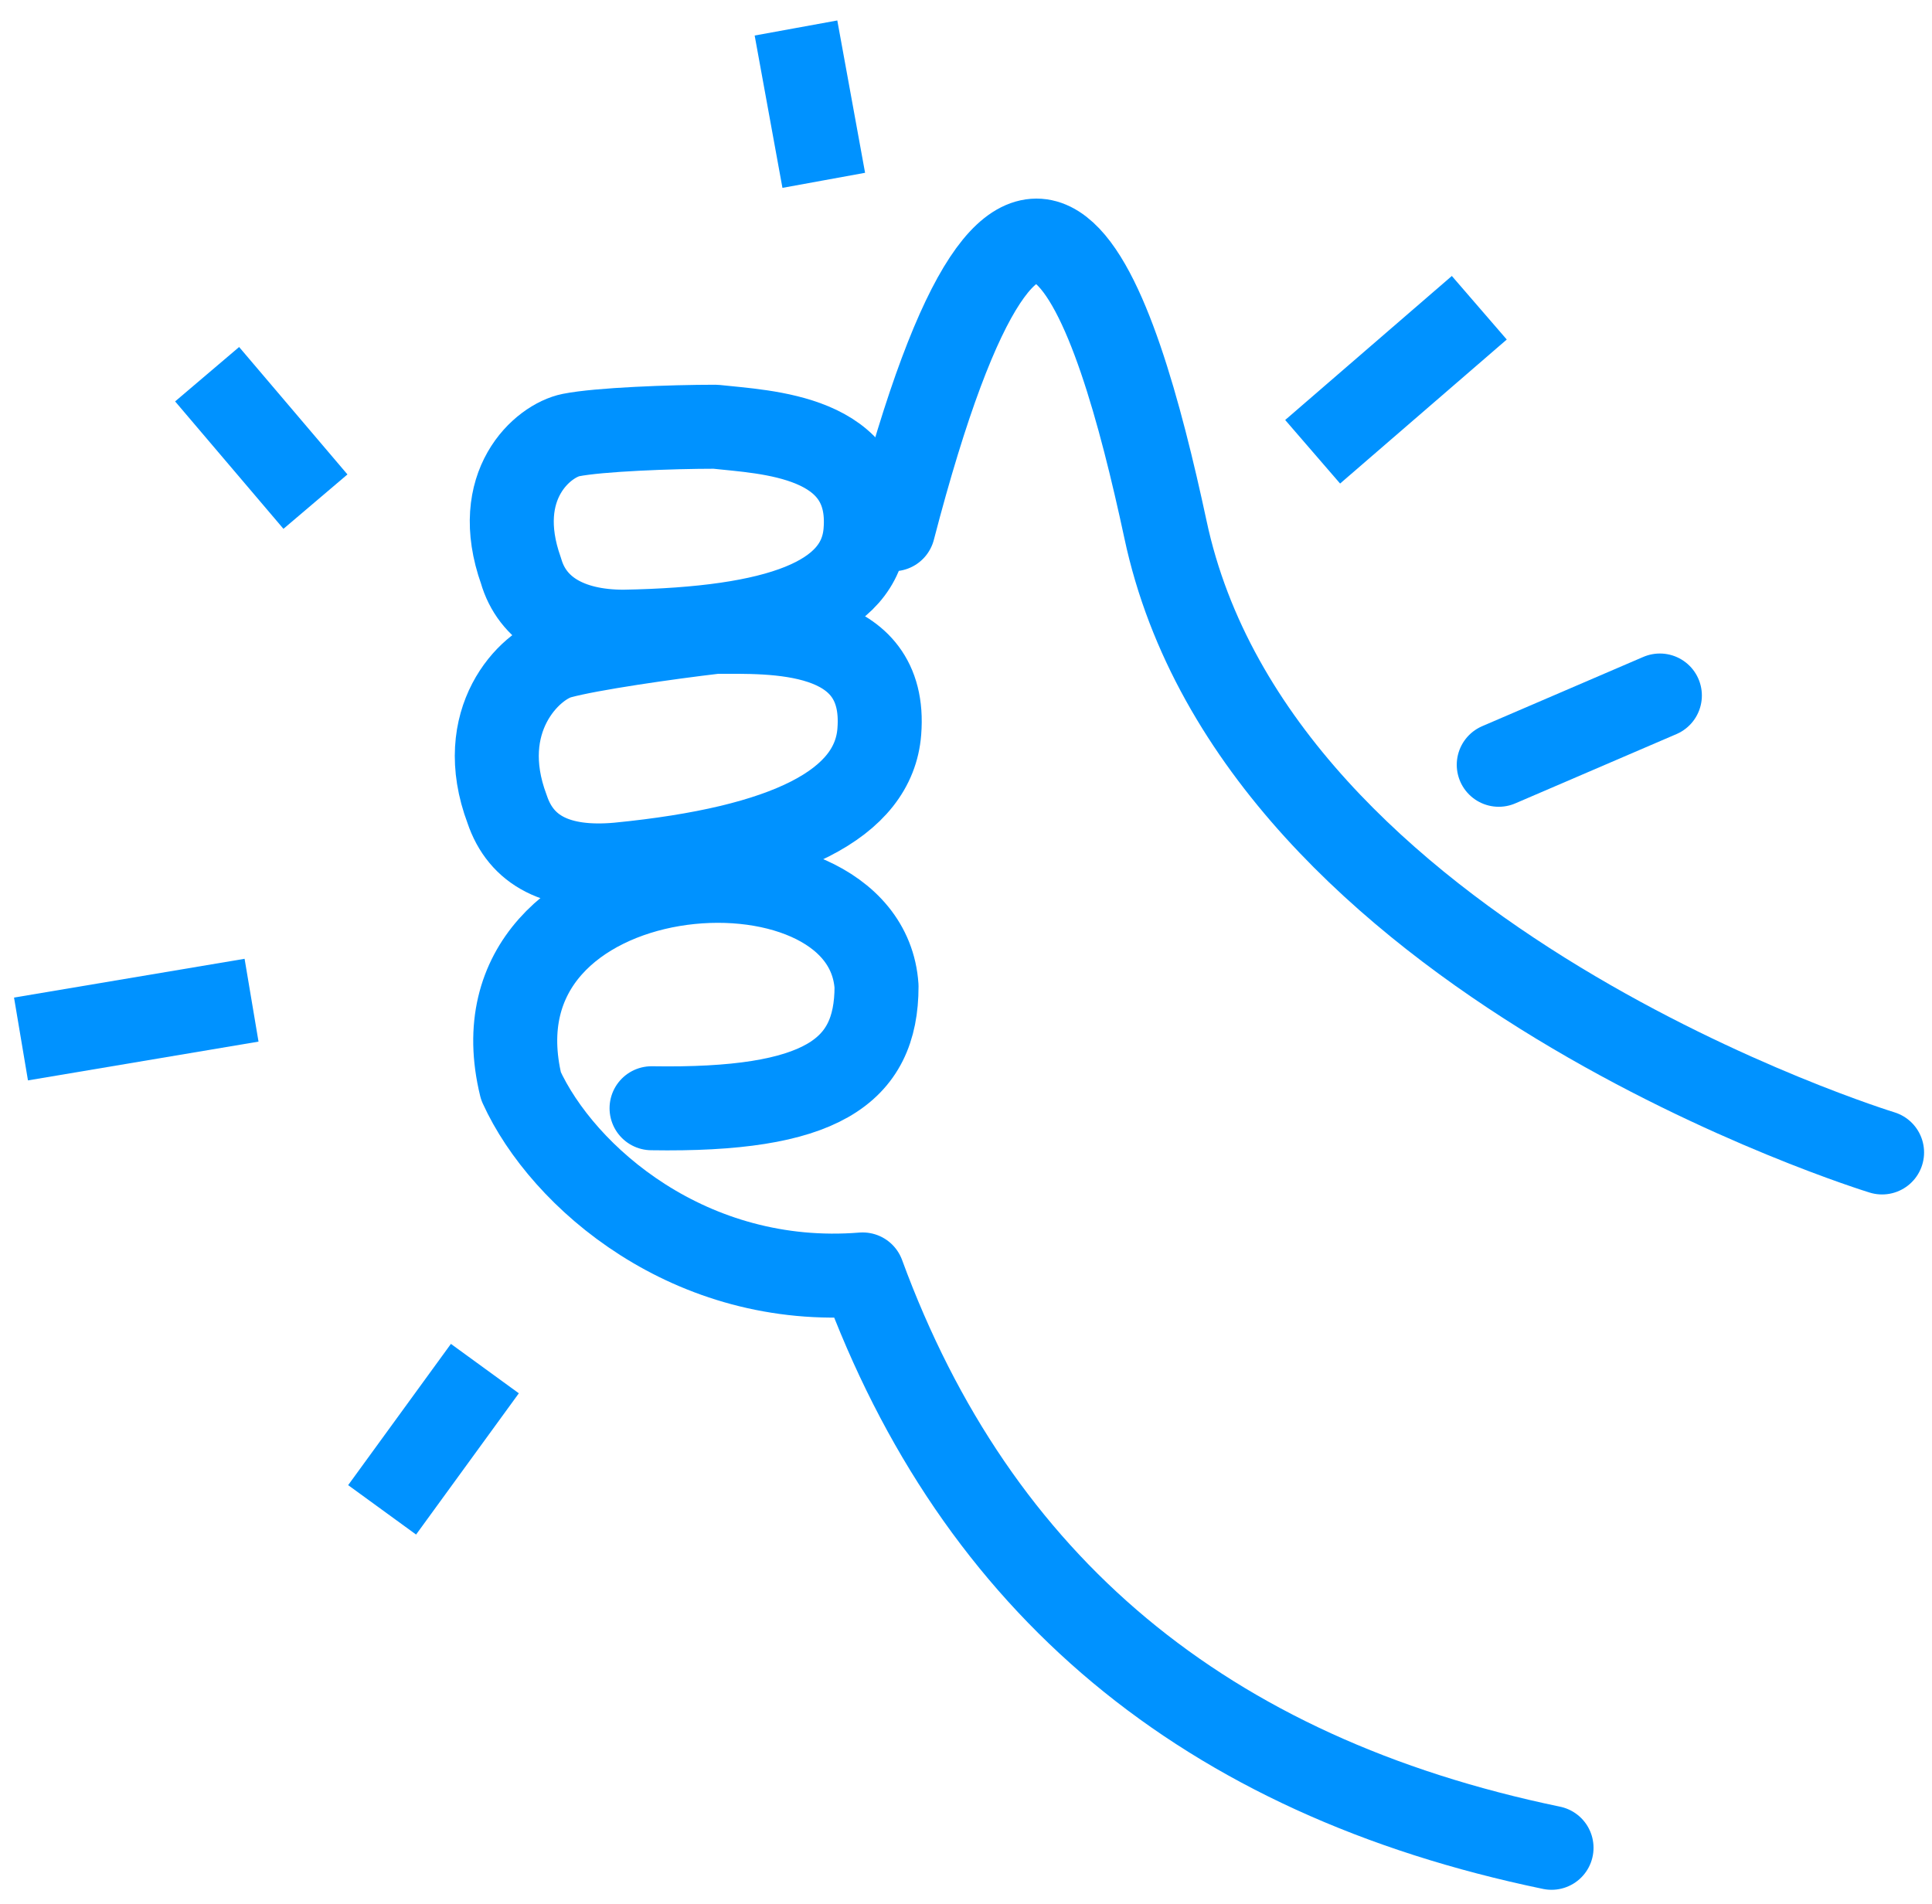 <svg width="69" height="68" viewBox="0 0 69 68" fill="none" xmlns="http://www.w3.org/2000/svg">
<path d="M55.412 65.999C43.011 63.427 34.877 56.6 30.809 45.52C24.659 46.015 20.095 42.058 18.607 38.793C16.524 30.285 30.908 29.296 31.305 35.231C31.305 38.298 29.321 39.683 23.27 39.584" stroke="#0092FF" stroke-width="3" stroke-linecap="round" stroke-linejoin="round"/>
<path d="M19.996 23.459C18.904 23.755 16.92 25.734 18.111 28.9C18.607 30.384 19.896 31.076 22.079 30.878C28.13 30.285 31.206 28.702 31.404 26.13C31.702 22.37 27.535 22.568 25.551 22.568C23.865 22.766 21.087 23.162 19.996 23.459Z" stroke="#0092FF" stroke-width="3" stroke-linecap="round" stroke-linejoin="round"/>
<path d="M20.393 15.539C19.401 15.737 17.516 17.32 18.607 20.387C19.004 21.772 20.293 22.563 22.277 22.563C27.833 22.464 30.71 21.376 30.908 19.002C31.206 15.539 27.337 15.44 25.551 15.242C23.964 15.242 21.385 15.341 20.393 15.539Z" stroke="#0092FF" stroke-width="3" stroke-linecap="round" stroke-linejoin="round"/>
<path d="M53.527 27.316L59.281 24.842M29.42 6.441L28.428 1L29.42 6.441ZM46.88 16.136L52.832 10.992L46.88 16.136ZM11.266 17.917L7.397 13.366L11.266 17.917ZM8.984 35.725L0.75 37.11L8.984 35.725ZM17.317 48.883L13.647 53.928L17.317 48.883Z" stroke="#0092FF" stroke-width="3" stroke-linecap="round"/>
<path d="M67.217 41.163C67.217 41.163 44.896 34.337 41.622 18.904C39.837 10.593 36.662 0.601 31.9 18.904" stroke="#0092FF" stroke-width="3" stroke-linecap="round" stroke-linejoin="round"/>
</svg>
